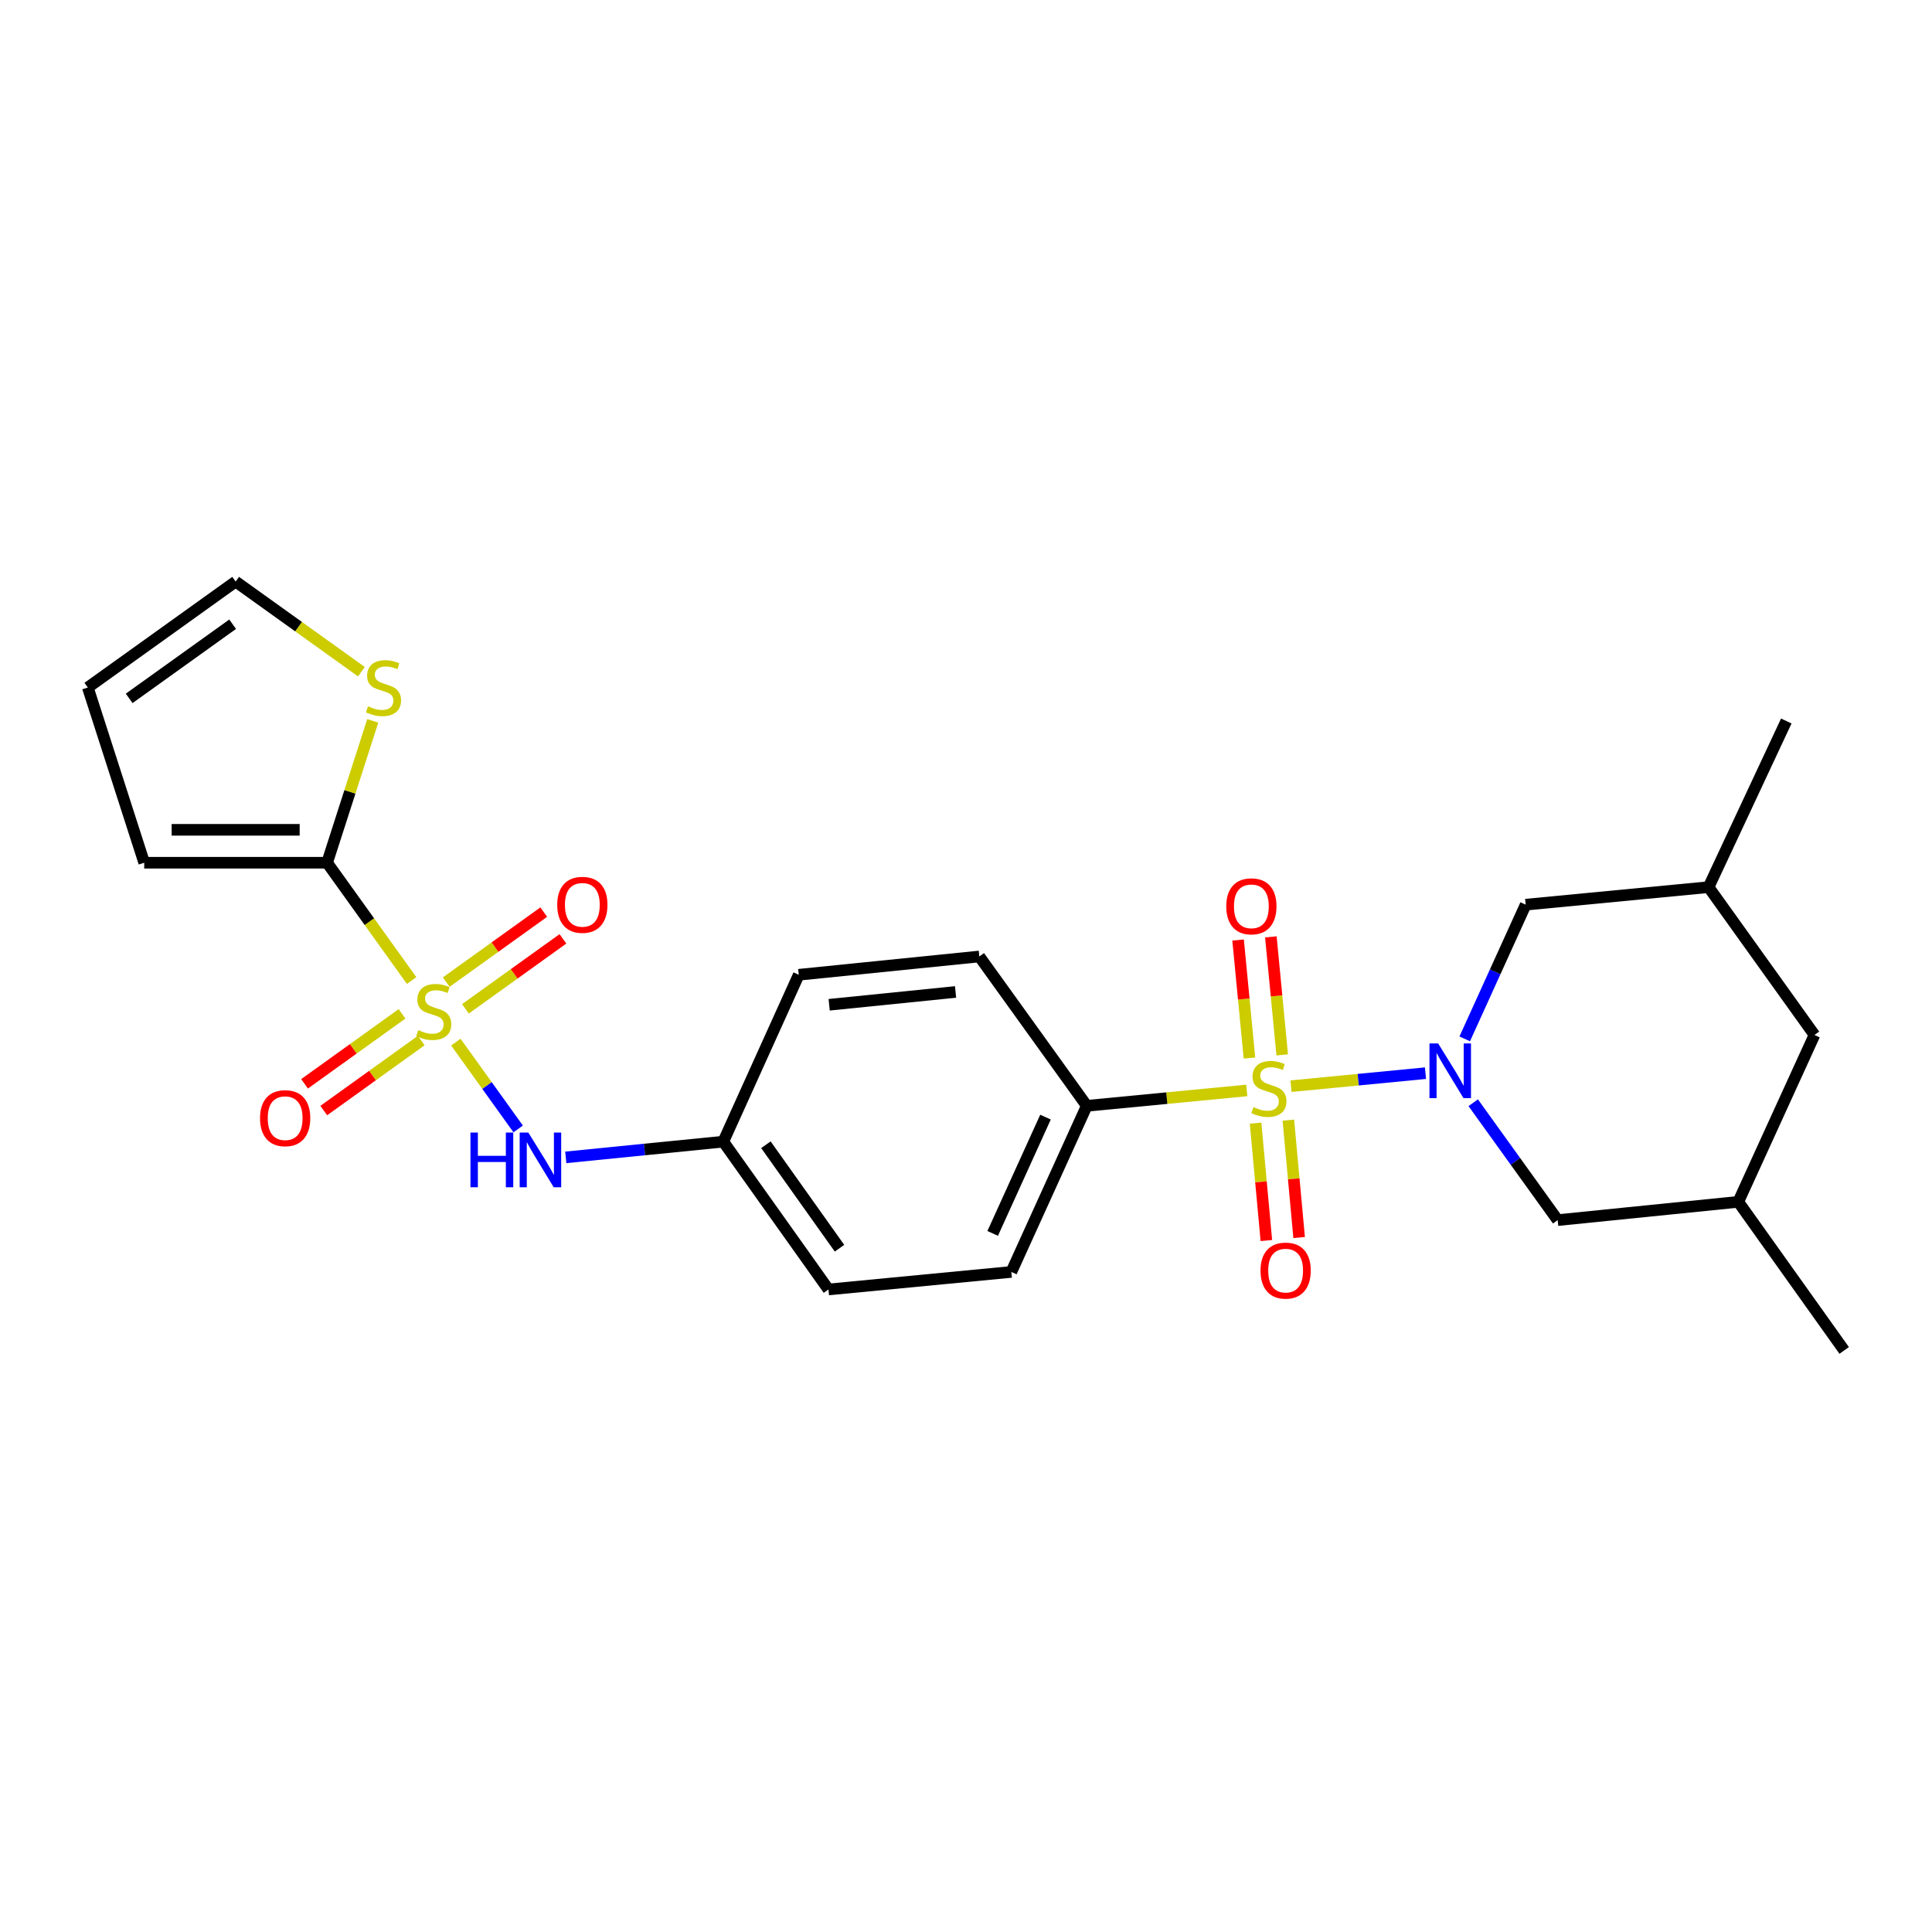 <?xml version='1.0' encoding='iso-8859-1'?>
<svg version='1.1' baseProfile='full'
              xmlns='http://www.w3.org/2000/svg'
                      xmlns:rdkit='http://www.rdkit.org/xml'
                      xmlns:xlink='http://www.w3.org/1999/xlink'
                  xml:space='preserve'
width='1000px' height='1000px' viewBox='0 0 1000 1000'>
<!-- END OF HEADER -->
<rect style='opacity:1.0;fill:#FFFFFF;stroke:none' width='1000' height='1000' x='0' y='0'> </rect>
<path class='bond-1' d='M 668.218,562.206 L 703.023,558.84' style='fill:none;fill-rule:evenodd;stroke:#CCCC00;stroke-width:6px;stroke-linecap:butt;stroke-linejoin:miter;stroke-opacity:1' />
<path class='bond-1' d='M 703.023,558.84 L 737.827,555.474' style='fill:none;fill-rule:evenodd;stroke:#0000FF;stroke-width:6px;stroke-linecap:butt;stroke-linejoin:miter;stroke-opacity:1' />
<path class='bond-4' d='M 645.333,564.412 L 603.925,568.392' style='fill:none;fill-rule:evenodd;stroke:#CCCC00;stroke-width:6px;stroke-linecap:butt;stroke-linejoin:miter;stroke-opacity:1' />
<path class='bond-4' d='M 603.925,568.392 L 562.517,572.371' style='fill:none;fill-rule:evenodd;stroke:#000000;stroke-width:6px;stroke-linecap:butt;stroke-linejoin:miter;stroke-opacity:1' />
<path class='bond-6' d='M 649.883,581.338 L 652.674,611.72' style='fill:none;fill-rule:evenodd;stroke:#CCCC00;stroke-width:6px;stroke-linecap:butt;stroke-linejoin:miter;stroke-opacity:1' />
<path class='bond-6' d='M 652.674,611.72 L 655.465,642.102' style='fill:none;fill-rule:evenodd;stroke:#FF0000;stroke-width:6px;stroke-linecap:butt;stroke-linejoin:miter;stroke-opacity:1' />
<path class='bond-6' d='M 666.848,579.78 L 669.64,610.161' style='fill:none;fill-rule:evenodd;stroke:#CCCC00;stroke-width:6px;stroke-linecap:butt;stroke-linejoin:miter;stroke-opacity:1' />
<path class='bond-6' d='M 669.64,610.161 L 672.431,640.543' style='fill:none;fill-rule:evenodd;stroke:#FF0000;stroke-width:6px;stroke-linecap:butt;stroke-linejoin:miter;stroke-opacity:1' />
<path class='bond-7' d='M 663.673,546.008 L 660.733,515.468' style='fill:none;fill-rule:evenodd;stroke:#CCCC00;stroke-width:6px;stroke-linecap:butt;stroke-linejoin:miter;stroke-opacity:1' />
<path class='bond-7' d='M 660.733,515.468 L 657.792,484.927' style='fill:none;fill-rule:evenodd;stroke:#FF0000;stroke-width:6px;stroke-linecap:butt;stroke-linejoin:miter;stroke-opacity:1' />
<path class='bond-7' d='M 646.714,547.641 L 643.774,517.101' style='fill:none;fill-rule:evenodd;stroke:#CCCC00;stroke-width:6px;stroke-linecap:butt;stroke-linejoin:miter;stroke-opacity:1' />
<path class='bond-7' d='M 643.774,517.101 L 640.834,486.56' style='fill:none;fill-rule:evenodd;stroke:#FF0000;stroke-width:6px;stroke-linecap:butt;stroke-linejoin:miter;stroke-opacity:1' />
<path class='bond-0' d='M 235.945,539.404 L 252.077,561.868' style='fill:none;fill-rule:evenodd;stroke:#CCCC00;stroke-width:6px;stroke-linecap:butt;stroke-linejoin:miter;stroke-opacity:1' />
<path class='bond-0' d='M 252.077,561.868 L 268.21,584.332' style='fill:none;fill-rule:evenodd;stroke:#0000FF;stroke-width:6px;stroke-linecap:butt;stroke-linejoin:miter;stroke-opacity:1' />
<path class='bond-2' d='M 213.051,507.512 L 191.179,477.031' style='fill:none;fill-rule:evenodd;stroke:#CCCC00;stroke-width:6px;stroke-linecap:butt;stroke-linejoin:miter;stroke-opacity:1' />
<path class='bond-2' d='M 191.179,477.031 L 169.306,446.55' style='fill:none;fill-rule:evenodd;stroke:#000000;stroke-width:6px;stroke-linecap:butt;stroke-linejoin:miter;stroke-opacity:1' />
<path class='bond-8' d='M 240.912,522.169 L 266.142,504.06' style='fill:none;fill-rule:evenodd;stroke:#CCCC00;stroke-width:6px;stroke-linecap:butt;stroke-linejoin:miter;stroke-opacity:1' />
<path class='bond-8' d='M 266.142,504.06 L 291.373,485.951' style='fill:none;fill-rule:evenodd;stroke:#FF0000;stroke-width:6px;stroke-linecap:butt;stroke-linejoin:miter;stroke-opacity:1' />
<path class='bond-8' d='M 230.978,508.328 L 256.208,490.219' style='fill:none;fill-rule:evenodd;stroke:#CCCC00;stroke-width:6px;stroke-linecap:butt;stroke-linejoin:miter;stroke-opacity:1' />
<path class='bond-8' d='M 256.208,490.219 L 281.439,472.11' style='fill:none;fill-rule:evenodd;stroke:#FF0000;stroke-width:6px;stroke-linecap:butt;stroke-linejoin:miter;stroke-opacity:1' />
<path class='bond-9' d='M 208.082,524.764 L 182.861,542.874' style='fill:none;fill-rule:evenodd;stroke:#CCCC00;stroke-width:6px;stroke-linecap:butt;stroke-linejoin:miter;stroke-opacity:1' />
<path class='bond-9' d='M 182.861,542.874 L 157.639,560.983' style='fill:none;fill-rule:evenodd;stroke:#FF0000;stroke-width:6px;stroke-linecap:butt;stroke-linejoin:miter;stroke-opacity:1' />
<path class='bond-9' d='M 218.019,538.603 L 192.798,556.713' style='fill:none;fill-rule:evenodd;stroke:#CCCC00;stroke-width:6px;stroke-linecap:butt;stroke-linejoin:miter;stroke-opacity:1' />
<path class='bond-9' d='M 192.798,556.713 L 167.576,574.823' style='fill:none;fill-rule:evenodd;stroke:#FF0000;stroke-width:6px;stroke-linecap:butt;stroke-linejoin:miter;stroke-opacity:1' />
<path class='bond-10' d='M 758.141,537.714 L 773.916,502.984' style='fill:none;fill-rule:evenodd;stroke:#0000FF;stroke-width:6px;stroke-linecap:butt;stroke-linejoin:miter;stroke-opacity:1' />
<path class='bond-10' d='M 773.916,502.984 L 789.691,468.254' style='fill:none;fill-rule:evenodd;stroke:#000000;stroke-width:6px;stroke-linecap:butt;stroke-linejoin:miter;stroke-opacity:1' />
<path class='bond-11' d='M 762.538,570.776 L 784.397,601.157' style='fill:none;fill-rule:evenodd;stroke:#0000FF;stroke-width:6px;stroke-linecap:butt;stroke-linejoin:miter;stroke-opacity:1' />
<path class='bond-11' d='M 784.397,601.157 L 806.255,631.537' style='fill:none;fill-rule:evenodd;stroke:#000000;stroke-width:6px;stroke-linecap:butt;stroke-linejoin:miter;stroke-opacity:1' />
<path class='bond-5' d='M 169.306,446.55 L 181.124,409.834' style='fill:none;fill-rule:evenodd;stroke:#000000;stroke-width:6px;stroke-linecap:butt;stroke-linejoin:miter;stroke-opacity:1' />
<path class='bond-5' d='M 181.124,409.834 L 192.941,373.117' style='fill:none;fill-rule:evenodd;stroke:#CCCC00;stroke-width:6px;stroke-linecap:butt;stroke-linejoin:miter;stroke-opacity:1' />
<path class='bond-12' d='M 169.306,446.55 L 74.645,446.55' style='fill:none;fill-rule:evenodd;stroke:#000000;stroke-width:6px;stroke-linecap:butt;stroke-linejoin:miter;stroke-opacity:1' />
<path class='bond-12' d='M 155.107,429.513 L 88.844,429.513' style='fill:none;fill-rule:evenodd;stroke:#000000;stroke-width:6px;stroke-linecap:butt;stroke-linejoin:miter;stroke-opacity:1' />
<path class='bond-3' d='M 292.845,599.058 L 333.612,594.985' style='fill:none;fill-rule:evenodd;stroke:#0000FF;stroke-width:6px;stroke-linecap:butt;stroke-linejoin:miter;stroke-opacity:1' />
<path class='bond-3' d='M 333.612,594.985 L 374.378,590.913' style='fill:none;fill-rule:evenodd;stroke:#000000;stroke-width:6px;stroke-linecap:butt;stroke-linejoin:miter;stroke-opacity:1' />
<path class='bond-15' d='M 562.517,572.371 L 523.464,658.352' style='fill:none;fill-rule:evenodd;stroke:#000000;stroke-width:6px;stroke-linecap:butt;stroke-linejoin:miter;stroke-opacity:1' />
<path class='bond-15' d='M 541.147,578.222 L 513.81,638.409' style='fill:none;fill-rule:evenodd;stroke:#000000;stroke-width:6px;stroke-linecap:butt;stroke-linejoin:miter;stroke-opacity:1' />
<path class='bond-16' d='M 562.517,572.371 L 506.9,495.069' style='fill:none;fill-rule:evenodd;stroke:#000000;stroke-width:6px;stroke-linecap:butt;stroke-linejoin:miter;stroke-opacity:1' />
<path class='bond-13' d='M 187.063,347.663 L 154.517,324.343' style='fill:none;fill-rule:evenodd;stroke:#CCCC00;stroke-width:6px;stroke-linecap:butt;stroke-linejoin:miter;stroke-opacity:1' />
<path class='bond-13' d='M 154.517,324.343 L 121.971,301.023' style='fill:none;fill-rule:evenodd;stroke:#000000;stroke-width:6px;stroke-linecap:butt;stroke-linejoin:miter;stroke-opacity:1' />
<path class='bond-19' d='M 789.691,468.254 L 884.352,459.186' style='fill:none;fill-rule:evenodd;stroke:#000000;stroke-width:6px;stroke-linecap:butt;stroke-linejoin:miter;stroke-opacity:1' />
<path class='bond-18' d='M 806.255,631.537 L 899.733,622.072' style='fill:none;fill-rule:evenodd;stroke:#000000;stroke-width:6px;stroke-linecap:butt;stroke-linejoin:miter;stroke-opacity:1' />
<path class='bond-14' d='M 74.645,446.55 L 45.455,355.855' style='fill:none;fill-rule:evenodd;stroke:#000000;stroke-width:6px;stroke-linecap:butt;stroke-linejoin:miter;stroke-opacity:1' />
<path class='bond-27' d='M 121.971,301.023 L 45.455,355.855' style='fill:none;fill-rule:evenodd;stroke:#000000;stroke-width:6px;stroke-linecap:butt;stroke-linejoin:miter;stroke-opacity:1' />
<path class='bond-27' d='M 120.417,323.097 L 66.856,361.479' style='fill:none;fill-rule:evenodd;stroke:#000000;stroke-width:6px;stroke-linecap:butt;stroke-linejoin:miter;stroke-opacity:1' />
<path class='bond-22' d='M 523.464,658.352 L 428.803,667.429' style='fill:none;fill-rule:evenodd;stroke:#000000;stroke-width:6px;stroke-linecap:butt;stroke-linejoin:miter;stroke-opacity:1' />
<path class='bond-21' d='M 506.9,495.069 L 413.441,504.534' style='fill:none;fill-rule:evenodd;stroke:#000000;stroke-width:6px;stroke-linecap:butt;stroke-linejoin:miter;stroke-opacity:1' />
<path class='bond-21' d='M 494.598,513.439 L 429.177,520.065' style='fill:none;fill-rule:evenodd;stroke:#000000;stroke-width:6px;stroke-linecap:butt;stroke-linejoin:miter;stroke-opacity:1' />
<path class='bond-17' d='M 374.378,590.913 L 428.803,667.429' style='fill:none;fill-rule:evenodd;stroke:#000000;stroke-width:6px;stroke-linecap:butt;stroke-linejoin:miter;stroke-opacity:1' />
<path class='bond-17' d='M 396.426,592.515 L 434.523,646.077' style='fill:none;fill-rule:evenodd;stroke:#000000;stroke-width:6px;stroke-linecap:butt;stroke-linejoin:miter;stroke-opacity:1' />
<path class='bond-25' d='M 374.378,590.913 L 413.441,504.534' style='fill:none;fill-rule:evenodd;stroke:#000000;stroke-width:6px;stroke-linecap:butt;stroke-linejoin:miter;stroke-opacity:1' />
<path class='bond-23' d='M 899.733,622.072 L 954.545,698.977' style='fill:none;fill-rule:evenodd;stroke:#000000;stroke-width:6px;stroke-linecap:butt;stroke-linejoin:miter;stroke-opacity:1' />
<path class='bond-26' d='M 899.733,622.072 L 939.165,535.693' style='fill:none;fill-rule:evenodd;stroke:#000000;stroke-width:6px;stroke-linecap:butt;stroke-linejoin:miter;stroke-opacity:1' />
<path class='bond-20' d='M 884.352,459.186 L 939.165,535.693' style='fill:none;fill-rule:evenodd;stroke:#000000;stroke-width:6px;stroke-linecap:butt;stroke-linejoin:miter;stroke-opacity:1' />
<path class='bond-24' d='M 884.352,459.186 L 924.579,373.195' style='fill:none;fill-rule:evenodd;stroke:#000000;stroke-width:6px;stroke-linecap:butt;stroke-linejoin:miter;stroke-opacity:1' />
<path  class='atom-0' d='M 648.781 573.032
Q 649.101 573.152, 650.421 573.712
Q 651.741 574.272, 653.181 574.632
Q 654.661 574.952, 656.101 574.952
Q 658.781 574.952, 660.341 573.672
Q 661.901 572.352, 661.901 570.072
Q 661.901 568.512, 661.101 567.552
Q 660.341 566.592, 659.141 566.072
Q 657.941 565.552, 655.941 564.952
Q 653.421 564.192, 651.901 563.472
Q 650.421 562.752, 649.341 561.232
Q 648.301 559.712, 648.301 557.152
Q 648.301 553.592, 650.701 551.392
Q 653.141 549.192, 657.941 549.192
Q 661.221 549.192, 664.941 550.752
L 664.021 553.832
Q 660.621 552.432, 658.061 552.432
Q 655.301 552.432, 653.781 553.592
Q 652.261 554.712, 652.301 556.672
Q 652.301 558.192, 653.061 559.112
Q 653.861 560.032, 654.981 560.552
Q 656.141 561.072, 658.061 561.672
Q 660.621 562.472, 662.141 563.272
Q 663.661 564.072, 664.741 565.712
Q 665.861 567.312, 665.861 570.072
Q 665.861 573.992, 663.221 576.112
Q 660.621 578.192, 656.261 578.192
Q 653.741 578.192, 651.821 577.632
Q 649.941 577.112, 647.701 576.192
L 648.781 573.032
' fill='#CCCC00'/>
<path  class='atom-1' d='M 216.498 533.184
Q 216.818 533.304, 218.138 533.864
Q 219.458 534.424, 220.898 534.784
Q 222.378 535.104, 223.818 535.104
Q 226.498 535.104, 228.058 533.824
Q 229.618 532.504, 229.618 530.224
Q 229.618 528.664, 228.818 527.704
Q 228.058 526.744, 226.858 526.224
Q 225.658 525.704, 223.658 525.104
Q 221.138 524.344, 219.618 523.624
Q 218.138 522.904, 217.058 521.384
Q 216.018 519.864, 216.018 517.304
Q 216.018 513.744, 218.418 511.544
Q 220.858 509.344, 225.658 509.344
Q 228.938 509.344, 232.658 510.904
L 231.738 513.984
Q 228.338 512.584, 225.778 512.584
Q 223.018 512.584, 221.498 513.744
Q 219.978 514.864, 220.018 516.824
Q 220.018 518.344, 220.778 519.264
Q 221.578 520.184, 222.698 520.704
Q 223.858 521.224, 225.778 521.824
Q 228.338 522.624, 229.858 523.424
Q 231.378 524.224, 232.458 525.864
Q 233.578 527.464, 233.578 530.224
Q 233.578 534.144, 230.938 536.264
Q 228.338 538.344, 223.978 538.344
Q 221.458 538.344, 219.538 537.784
Q 217.658 537.264, 215.418 536.344
L 216.498 533.184
' fill='#CCCC00'/>
<path  class='atom-2' d='M 744.377 540.075
L 753.657 555.075
Q 754.577 556.555, 756.057 559.235
Q 757.537 561.915, 757.617 562.075
L 757.617 540.075
L 761.377 540.075
L 761.377 568.395
L 757.497 568.395
L 747.537 551.995
Q 746.377 550.075, 745.137 547.875
Q 743.937 545.675, 743.577 544.995
L 743.577 568.395
L 739.897 568.395
L 739.897 540.075
L 744.377 540.075
' fill='#0000FF'/>
<path  class='atom-4' d='M 243.507 586.209
L 247.347 586.209
L 247.347 598.249
L 261.827 598.249
L 261.827 586.209
L 265.667 586.209
L 265.667 614.529
L 261.827 614.529
L 261.827 601.449
L 247.347 601.449
L 247.347 614.529
L 243.507 614.529
L 243.507 586.209
' fill='#0000FF'/>
<path  class='atom-4' d='M 273.467 586.209
L 282.747 601.209
Q 283.667 602.689, 285.147 605.369
Q 286.627 608.049, 286.707 608.209
L 286.707 586.209
L 290.467 586.209
L 290.467 614.529
L 286.587 614.529
L 276.627 598.129
Q 275.467 596.209, 274.227 594.009
Q 273.027 591.809, 272.667 591.129
L 272.667 614.529
L 268.987 614.529
L 268.987 586.209
L 273.467 586.209
' fill='#0000FF'/>
<path  class='atom-6' d='M 190.497 365.575
Q 190.817 365.695, 192.137 366.255
Q 193.457 366.815, 194.897 367.175
Q 196.377 367.495, 197.817 367.495
Q 200.497 367.495, 202.057 366.215
Q 203.617 364.895, 203.617 362.615
Q 203.617 361.055, 202.817 360.095
Q 202.057 359.135, 200.857 358.615
Q 199.657 358.095, 197.657 357.495
Q 195.137 356.735, 193.617 356.015
Q 192.137 355.295, 191.057 353.775
Q 190.017 352.255, 190.017 349.695
Q 190.017 346.135, 192.417 343.935
Q 194.857 341.735, 199.657 341.735
Q 202.937 341.735, 206.657 343.295
L 205.737 346.375
Q 202.337 344.975, 199.777 344.975
Q 197.017 344.975, 195.497 346.135
Q 193.977 347.255, 194.017 349.215
Q 194.017 350.735, 194.777 351.655
Q 195.577 352.575, 196.697 353.095
Q 197.857 353.615, 199.777 354.215
Q 202.337 355.015, 203.857 355.815
Q 205.377 356.615, 206.457 358.255
Q 207.577 359.855, 207.577 362.615
Q 207.577 366.535, 204.937 368.655
Q 202.337 370.735, 197.977 370.735
Q 195.457 370.735, 193.537 370.175
Q 191.657 369.655, 189.417 368.735
L 190.497 365.575
' fill='#CCCC00'/>
<path  class='atom-7' d='M 652.442 657.656
Q 652.442 650.856, 655.802 647.056
Q 659.162 643.256, 665.442 643.256
Q 671.722 643.256, 675.082 647.056
Q 678.442 650.856, 678.442 657.656
Q 678.442 664.536, 675.042 668.456
Q 671.642 672.336, 665.442 672.336
Q 659.202 672.336, 655.802 668.456
Q 652.442 664.576, 652.442 657.656
M 665.442 669.136
Q 669.762 669.136, 672.082 666.256
Q 674.442 663.336, 674.442 657.656
Q 674.442 652.096, 672.082 649.296
Q 669.762 646.456, 665.442 646.456
Q 661.122 646.456, 658.762 649.256
Q 656.442 652.056, 656.442 657.656
Q 656.442 663.376, 658.762 666.256
Q 661.122 669.136, 665.442 669.136
' fill='#FF0000'/>
<path  class='atom-8' d='M 634.704 469.11
Q 634.704 462.31, 638.064 458.51
Q 641.424 454.71, 647.704 454.71
Q 653.984 454.71, 657.344 458.51
Q 660.704 462.31, 660.704 469.11
Q 660.704 475.99, 657.304 479.91
Q 653.904 483.79, 647.704 483.79
Q 641.464 483.79, 638.064 479.91
Q 634.704 476.03, 634.704 469.11
M 647.704 480.59
Q 652.024 480.59, 654.344 477.71
Q 656.704 474.79, 656.704 469.11
Q 656.704 463.55, 654.344 460.75
Q 652.024 457.91, 647.704 457.91
Q 643.384 457.91, 641.024 460.71
Q 638.704 463.51, 638.704 469.11
Q 638.704 474.83, 641.024 477.71
Q 643.384 480.59, 647.704 480.59
' fill='#FF0000'/>
<path  class='atom-9' d='M 288.421 468.334
Q 288.421 461.534, 291.781 457.734
Q 295.141 453.934, 301.421 453.934
Q 307.701 453.934, 311.061 457.734
Q 314.421 461.534, 314.421 468.334
Q 314.421 475.214, 311.021 479.134
Q 307.621 483.014, 301.421 483.014
Q 295.181 483.014, 291.781 479.134
Q 288.421 475.254, 288.421 468.334
M 301.421 479.814
Q 305.741 479.814, 308.061 476.934
Q 310.421 474.014, 310.421 468.334
Q 310.421 462.774, 308.061 459.974
Q 305.741 457.134, 301.421 457.134
Q 297.101 457.134, 294.741 459.934
Q 292.421 462.734, 292.421 468.334
Q 292.421 474.054, 294.741 476.934
Q 297.101 479.814, 301.421 479.814
' fill='#FF0000'/>
<path  class='atom-10' d='M 134.593 578.764
Q 134.593 571.964, 137.953 568.164
Q 141.313 564.364, 147.593 564.364
Q 153.873 564.364, 157.233 568.164
Q 160.593 571.964, 160.593 578.764
Q 160.593 585.644, 157.193 589.564
Q 153.793 593.444, 147.593 593.444
Q 141.353 593.444, 137.953 589.564
Q 134.593 585.684, 134.593 578.764
M 147.593 590.244
Q 151.913 590.244, 154.233 587.364
Q 156.593 584.444, 156.593 578.764
Q 156.593 573.204, 154.233 570.404
Q 151.913 567.564, 147.593 567.564
Q 143.273 567.564, 140.913 570.364
Q 138.593 573.164, 138.593 578.764
Q 138.593 584.484, 140.913 587.364
Q 143.273 590.244, 147.593 590.244
' fill='#FF0000'/>
</svg>

